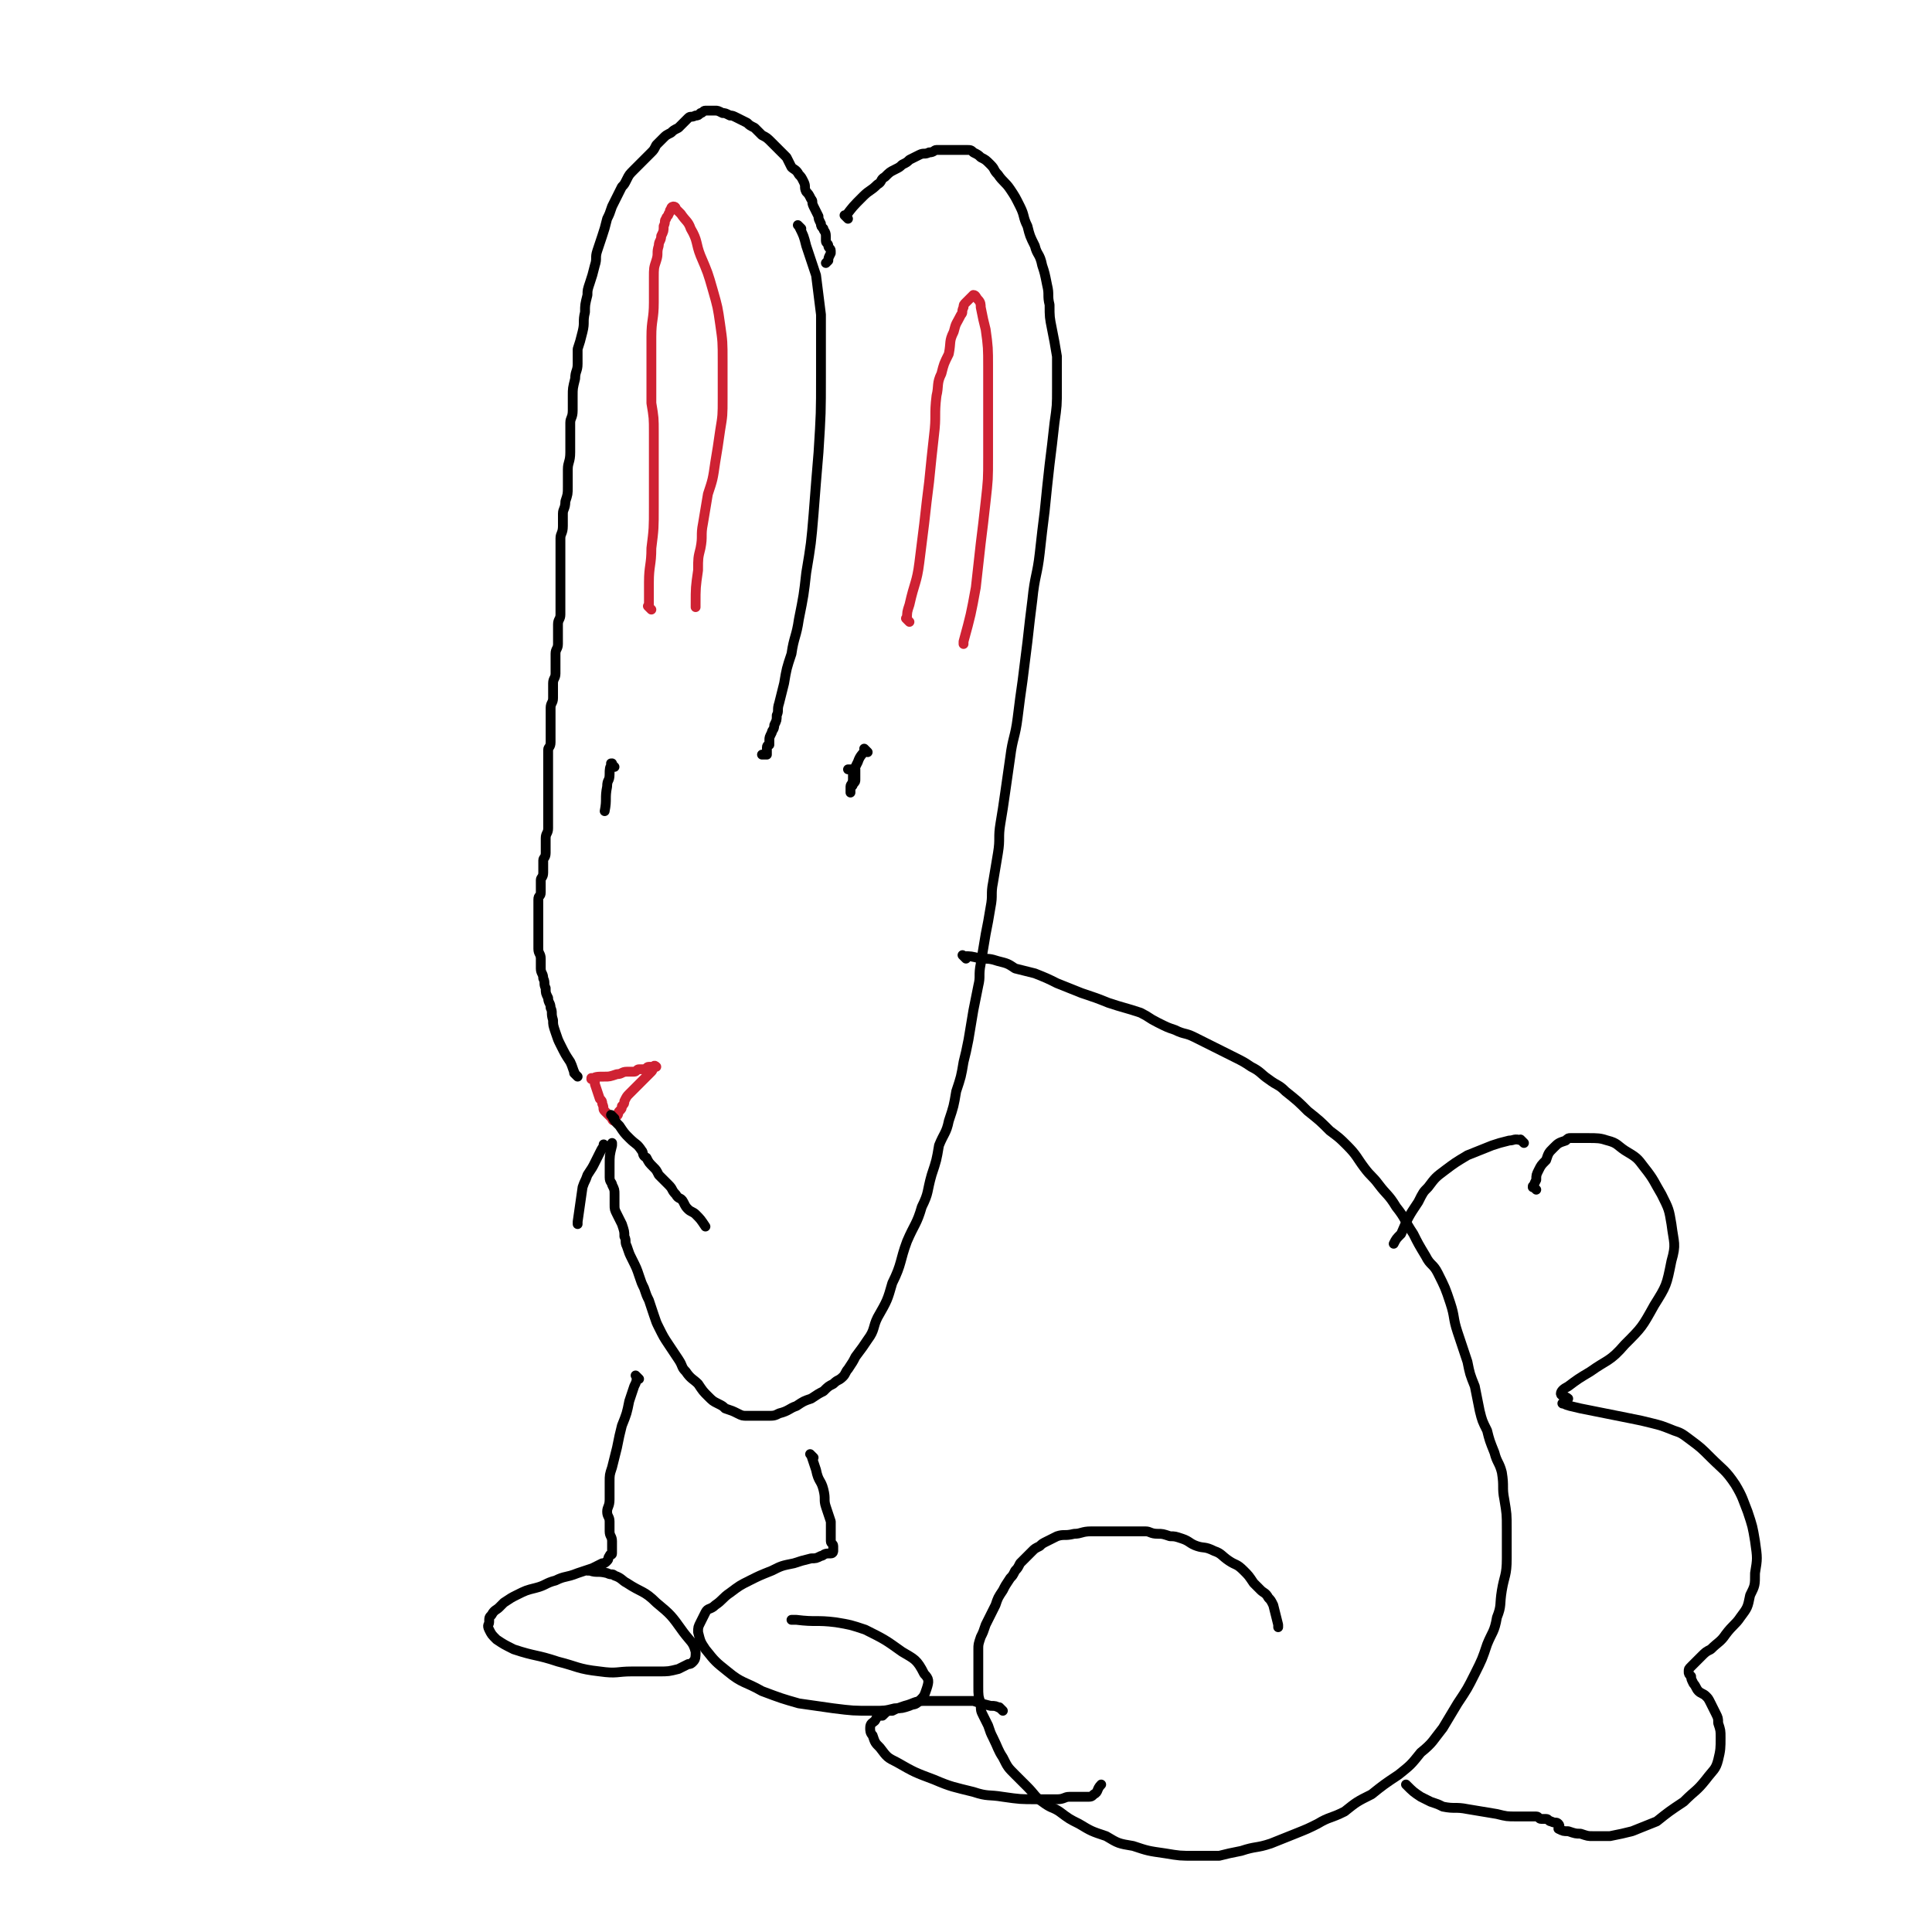 <svg viewBox='0 0 786 786' version='1.1' xmlns='http://www.w3.org/2000/svg' xmlns:xlink='http://www.w3.org/1999/xlink'><g fill='none' stroke='#CF2233' stroke-width='4' stroke-linecap='round' stroke-linejoin='round'><path d='M242,440c-1,-1 -1,-1 -1,-1 -1,-1 0,0 0,0 0,0 0,0 0,0 0,0 0,0 0,0 -1,-1 0,0 0,0 0,0 0,0 0,0 0,0 -1,0 0,0 1,-1 2,-1 5,-1 2,0 2,0 5,-1 2,0 2,-1 4,-1 1,0 1,0 3,0 1,0 1,-1 2,-1 1,0 1,0 2,0 1,0 1,-1 2,-1 1,0 1,0 2,0 0,0 0,0 0,0 0,0 0,0 0,0 1,0 1,0 1,0 0,0 0,0 0,0 0,0 0,0 0,0 -1,-1 -1,0 -1,0 -1,1 0,1 -1,2 -1,1 -1,1 -2,2 -1,1 -1,1 -2,2 -1,1 -1,1 -3,3 -1,1 -1,1 -2,2 -1,1 -1,1 -2,3 0,1 0,1 -1,2 0,1 0,1 -1,2 -1,1 0,1 -1,2 0,0 0,0 -1,1 0,0 0,0 0,1 -1,0 -1,-1 -1,-1 -1,-1 -1,-1 -1,-1 -1,-1 -1,-1 -2,-2 -1,-1 0,-1 -1,-3 0,-1 0,-1 -1,-2 -1,-3 -1,-3 -2,-6 0,-1 0,-1 0,-1 '/></g>
<g fill='none' stroke='#000000' stroke-width='4' stroke-linecap='round' stroke-linejoin='round'><path d='M235,438c-1,-1 -1,-1 -1,-1 -1,-1 0,0 0,0 0,0 0,0 0,0 0,0 0,0 0,0 -1,-1 0,0 0,0 0,0 0,0 0,0 0,0 0,0 0,0 -1,-1 0,0 0,0 0,0 0,0 0,0 0,0 0,0 0,0 -1,-2 -1,-3 -2,-5 -2,-3 -2,-3 -4,-7 -1,-2 -1,-2 -2,-5 -1,-3 -1,-3 -1,-5 -1,-3 0,-3 -1,-5 0,-2 -1,-2 -1,-4 -1,-2 -1,-2 -1,-4 -1,-2 0,-2 -1,-4 0,-2 -1,-2 -1,-4 0,-2 0,-2 0,-4 0,-2 -1,-2 -1,-4 0,-2 0,-2 0,-4 0,-2 0,-2 0,-3 0,-2 0,-2 0,-4 0,-2 0,-2 0,-3 0,-2 0,-2 0,-3 0,-2 0,-2 0,-3 0,-2 1,-1 1,-3 0,-1 0,-1 0,-2 0,-1 0,-1 0,-3 0,-1 1,-1 1,-3 0,-1 0,-1 0,-2 0,-1 0,-1 0,-3 0,-1 1,-1 1,-3 0,-1 0,-1 0,-3 0,-1 0,-1 0,-3 0,-2 1,-2 1,-4 0,-1 0,-1 0,-3 0,-1 0,-1 0,-3 0,-1 0,-1 0,-3 0,-1 0,-1 0,-3 0,-2 0,-2 0,-4 0,-1 0,-1 0,-3 0,-1 0,-1 0,-3 0,-1 0,-1 0,-3 0,-2 0,-2 0,-4 0,-1 0,-1 0,-3 0,-1 1,-1 1,-3 0,-2 0,-2 0,-4 0,-1 0,-1 0,-3 0,-2 0,-2 0,-4 0,-1 0,-1 0,-3 0,-2 1,-2 1,-4 0,-1 0,-1 0,-3 0,-1 0,-1 0,-3 0,-2 1,-2 1,-4 0,-2 0,-2 0,-4 0,-2 0,-2 0,-4 0,-2 1,-2 1,-4 0,-2 0,-2 0,-4 0,-2 0,-2 0,-4 0,-2 1,-2 1,-4 0,-3 0,-3 0,-6 0,-3 0,-3 0,-7 0,-4 0,-4 0,-8 0,-2 0,-2 0,-5 0,-2 0,-2 0,-5 0,-2 1,-2 1,-5 0,-2 0,-2 0,-5 0,-2 1,-2 1,-5 1,-3 1,-3 1,-6 0,-3 0,-3 0,-7 0,-3 1,-3 1,-7 0,-3 0,-3 0,-7 0,-2 0,-2 0,-5 0,-2 1,-2 1,-5 0,-3 0,-3 0,-6 0,-3 0,-3 1,-7 0,-3 1,-3 1,-6 0,-3 0,-3 0,-6 1,-3 1,-3 2,-7 1,-4 0,-4 1,-8 0,-3 0,-3 1,-7 0,-2 0,-2 1,-5 1,-3 1,-3 2,-7 1,-3 0,-3 1,-6 1,-3 1,-3 2,-6 1,-3 1,-3 2,-7 1,-2 1,-2 2,-5 1,-2 1,-2 2,-4 1,-2 1,-2 2,-4 1,-1 1,-1 2,-3 1,-2 1,-2 3,-4 1,-1 1,-1 3,-3 2,-2 2,-2 4,-4 1,-1 1,-1 2,-3 1,-1 1,-1 3,-3 1,-1 1,-1 3,-2 1,-1 1,-1 3,-2 1,-1 1,-1 2,-2 1,-1 1,-1 2,-2 1,-1 1,0 3,-1 1,0 1,0 2,-1 1,0 1,-1 2,-1 1,0 1,0 2,0 1,0 1,0 2,0 1,0 1,0 3,1 1,0 1,0 3,1 1,0 1,0 3,1 2,1 2,1 4,2 1,1 1,1 3,2 1,1 1,1 3,3 2,1 2,1 4,3 1,1 1,1 3,3 1,1 1,1 3,3 1,2 1,2 2,4 1,1 2,1 3,3 1,1 1,1 2,3 1,2 0,2 1,4 1,1 1,1 2,3 1,1 0,1 1,3 1,2 1,2 2,4 0,1 0,1 1,3 0,1 0,1 1,2 0,1 1,1 1,3 0,1 0,1 0,2 0,1 1,1 1,2 0,1 1,1 1,2 0,0 0,0 0,1 -1,2 -1,2 -1,3 -1,1 -1,1 -1,1 '/><path d='M345,89c-1,-1 -1,-1 -1,-1 -1,-1 0,0 0,0 0,0 0,0 0,0 0,0 0,0 0,0 -1,-1 0,0 0,0 0,0 0,0 0,0 0,0 0,0 0,0 -1,-1 0,0 0,0 0,0 0,0 0,0 0,0 0,0 0,0 -1,-1 0,0 0,0 0,0 0,0 0,0 3,-4 3,-4 7,-8 3,-3 3,-2 6,-5 2,-1 1,-2 3,-3 2,-2 2,-2 4,-3 2,-1 2,-1 3,-2 2,-1 2,-1 3,-2 2,-1 2,-1 4,-2 2,-1 2,0 4,-1 2,0 2,-1 3,-1 3,0 3,0 5,0 2,0 2,0 3,0 2,0 2,0 4,0 2,0 2,0 3,1 2,1 2,1 3,2 2,1 2,1 4,3 2,2 1,2 3,4 2,3 3,3 5,6 2,3 2,3 4,7 2,4 1,4 3,8 1,4 1,4 3,8 1,4 2,3 3,8 1,3 1,3 2,8 1,4 0,4 1,8 0,5 0,5 1,10 1,5 1,5 2,11 0,7 0,7 0,13 0,7 0,7 -1,14 -1,9 -1,9 -2,17 -1,9 -1,9 -2,19 -1,8 -1,8 -2,17 -1,9 -2,9 -3,19 -1,8 -1,8 -2,17 -1,8 -1,8 -2,16 -1,7 -1,7 -2,15 -1,8 -2,8 -3,16 -1,7 -1,7 -2,14 -1,7 -1,7 -2,13 -1,6 0,6 -1,12 -1,6 -1,6 -2,12 -1,5 0,5 -1,10 -1,6 -1,6 -2,11 -1,6 -1,6 -2,12 -1,5 0,5 -1,9 -1,5 -1,5 -2,10 -1,6 -1,6 -2,12 -1,5 -1,5 -2,9 -1,6 -1,6 -3,12 -1,6 -1,6 -3,12 -1,5 -2,5 -4,10 -1,6 -1,6 -3,12 -2,7 -1,7 -4,13 -2,7 -3,7 -6,14 -3,8 -2,9 -6,17 -2,7 -2,7 -6,14 -2,4 -1,5 -4,9 -2,3 -2,3 -5,7 -1,2 -1,2 -3,5 -1,1 -1,2 -2,3 -2,2 -2,1 -4,3 -2,1 -2,1 -4,3 -2,1 -2,1 -5,3 -3,1 -3,1 -6,3 -3,1 -3,2 -7,3 -2,1 -2,1 -5,1 -2,0 -2,0 -4,0 -2,0 -2,0 -4,0 -2,0 -2,0 -4,-1 -2,-1 -2,-1 -5,-2 -1,-1 -1,-1 -3,-2 -2,-1 -2,-1 -4,-3 -2,-2 -2,-2 -4,-5 -2,-2 -3,-2 -5,-5 -2,-2 -1,-2 -3,-5 -2,-3 -2,-3 -4,-6 -2,-3 -2,-3 -4,-7 -1,-2 -1,-2 -2,-5 -1,-3 -1,-3 -2,-6 -1,-2 -1,-2 -2,-5 -1,-2 -1,-2 -2,-5 -1,-3 -1,-3 -3,-7 -1,-2 -1,-2 -2,-5 -1,-2 0,-2 -1,-4 0,-2 0,-2 -1,-5 -1,-2 -1,-2 -2,-4 -1,-2 -1,-2 -1,-4 0,-2 0,-2 0,-4 0,-2 0,-2 -1,-4 0,-1 -1,-1 -1,-3 0,-1 0,-1 0,-2 0,-1 0,-1 0,-3 0,-4 0,-4 1,-8 0,0 0,0 0,-1 '/><path d='M250,455c-1,-1 -1,-1 -1,-1 -1,-1 0,0 0,0 0,0 0,0 0,0 0,0 0,0 0,0 -1,-1 0,0 0,0 0,0 0,0 0,0 1,2 1,2 3,4 2,3 2,3 4,5 3,3 3,2 5,5 1,1 0,2 2,3 1,2 1,2 3,4 1,1 1,1 2,3 2,2 2,2 4,4 2,2 1,2 3,4 1,2 2,1 3,3 1,2 1,2 2,3 1,1 2,1 3,2 2,2 2,2 4,5 0,0 0,0 0,0 '/><path d='M247,467c-1,-1 -1,-1 -1,-1 -1,-1 0,0 0,0 0,0 0,0 0,0 0,0 0,0 0,0 -1,-1 0,0 0,0 0,0 0,0 0,0 0,0 0,0 0,0 -1,-1 0,0 0,0 -1,1 -1,1 -2,3 -1,2 -1,2 -2,4 -1,2 -1,2 -3,5 -1,3 -1,2 -2,5 -1,7 -1,7 -2,14 0,0 0,0 0,1 '/><path d='M353,306c-1,-1 -1,-1 -1,-1 -1,-1 0,0 0,0 0,0 0,0 0,0 0,0 0,0 0,0 -1,-1 0,0 0,0 0,0 0,0 0,0 0,0 0,0 0,0 -1,-1 0,0 0,0 0,0 0,0 0,0 -1,2 -2,2 -3,5 -1,2 -1,2 -2,4 0,1 0,2 0,3 0,2 -1,2 -1,3 0,1 0,1 0,2 0,0 0,1 0,0 0,0 0,-1 0,-1 0,-1 1,-1 1,-2 1,-1 1,-1 1,-2 0,-1 0,-1 0,-1 0,-1 0,-1 0,-2 0,-1 0,-1 0,-1 0,0 -1,0 -1,0 0,0 0,0 0,0 -1,0 -1,0 -2,0 0,0 0,0 0,0 '/><path d='M250,312c-1,-1 -1,-1 -1,-1 -1,-1 0,0 0,0 0,0 0,0 0,0 0,0 0,0 0,0 -1,-1 0,0 0,0 0,0 0,0 0,0 0,0 0,0 0,0 -1,-1 0,0 0,0 0,0 0,0 0,0 0,0 0,-1 0,0 -1,1 -1,2 -1,4 0,3 -1,2 -1,5 -1,5 0,5 -1,10 0,0 0,0 0,0 '/><path d='M393,390c-1,-1 -1,-1 -1,-1 -1,-1 0,0 0,0 0,0 0,0 0,0 0,0 0,0 0,0 -1,-1 0,0 0,0 0,0 0,0 0,0 3,0 3,0 7,1 3,0 4,0 7,1 4,1 4,1 7,3 4,1 4,1 8,2 5,2 5,2 9,4 5,2 5,2 10,4 6,2 6,2 11,4 6,2 7,2 13,4 4,2 3,2 7,4 4,2 4,2 7,3 4,2 4,1 8,3 4,2 4,2 8,4 4,2 4,2 8,4 4,2 4,2 7,4 4,2 4,3 7,5 4,3 4,2 7,5 5,4 5,4 9,8 5,4 5,4 9,8 4,3 4,3 7,6 4,4 4,5 7,9 3,4 3,3 6,7 3,4 4,4 7,9 4,5 3,5 7,11 2,4 2,4 5,9 2,4 3,3 5,7 3,6 3,6 5,12 2,6 1,6 3,12 2,6 2,6 4,12 1,5 1,5 3,10 1,5 1,5 2,10 1,4 1,4 3,8 1,4 1,4 3,9 1,4 2,4 3,8 1,6 0,6 1,11 1,6 1,6 1,12 0,6 0,6 0,12 0,7 -1,7 -2,13 -1,6 0,6 -2,11 -1,6 -2,6 -4,11 -2,6 -2,6 -5,12 -3,6 -3,6 -7,12 -3,5 -3,5 -6,10 -4,5 -4,6 -9,10 -4,5 -4,5 -9,9 -6,4 -6,4 -11,8 -6,3 -6,3 -11,7 -6,3 -6,2 -11,5 -4,2 -4,2 -9,4 -5,2 -5,2 -10,4 -6,2 -6,1 -12,3 -5,1 -5,1 -9,2 -5,0 -5,0 -10,0 -6,0 -6,0 -12,-1 -7,-1 -7,-1 -13,-3 -6,-1 -6,-1 -11,-4 -6,-2 -6,-2 -11,-5 -4,-2 -4,-2 -8,-5 -3,-2 -3,-1 -7,-4 -3,-2 -3,-3 -6,-6 -2,-2 -2,-2 -5,-5 -3,-3 -3,-3 -5,-7 -2,-3 -2,-4 -4,-8 -1,-2 -1,-2 -2,-5 -1,-2 -1,-2 -2,-4 -1,-2 -1,-2 -1,-5 -1,-3 -1,-3 -1,-7 0,-3 0,-3 0,-7 0,-2 0,-2 0,-4 0,-2 0,-2 0,-4 0,-2 0,-2 1,-5 1,-2 1,-2 2,-5 2,-4 2,-4 4,-8 1,-3 1,-3 3,-6 1,-2 1,-2 3,-5 1,-1 1,-1 2,-3 1,-1 1,-1 2,-3 1,-1 1,-1 3,-3 1,-1 1,-1 2,-2 1,-1 1,-1 3,-2 1,-1 1,-1 3,-2 2,-1 2,-1 4,-2 3,-1 3,0 7,-1 3,0 3,-1 7,-1 2,0 2,0 5,0 3,0 3,0 7,0 3,0 3,0 6,0 2,0 2,0 4,0 2,0 2,1 5,1 2,0 2,0 5,1 2,0 2,0 5,1 3,1 3,2 6,3 3,1 3,0 7,2 3,1 3,2 6,4 3,2 3,1 6,4 2,2 2,2 4,5 1,1 1,1 3,3 1,1 2,1 3,3 1,1 1,1 2,3 1,4 1,4 2,8 0,0 0,0 0,1 '/><path d='M408,696c-1,-1 -1,-1 -1,-1 -1,-1 0,0 0,0 0,0 0,0 0,0 0,0 0,0 0,0 -2,-1 -2,-1 -4,-1 -4,-1 -4,-1 -7,-2 -6,0 -6,0 -11,0 -5,0 -5,0 -9,0 -4,0 -4,1 -8,2 -3,1 -3,1 -5,2 -2,0 -2,0 -4,2 -2,0 -2,0 -3,2 -1,1 -2,1 -2,3 0,1 0,2 1,3 1,3 1,3 3,5 3,4 3,4 7,6 7,4 7,4 15,7 7,3 8,3 16,5 6,2 6,1 12,2 7,1 7,1 14,1 4,0 4,0 8,0 3,0 3,-1 5,-1 2,0 2,0 4,0 2,0 2,0 3,0 2,0 2,0 3,-1 2,-1 1,-2 3,-4 0,0 0,0 0,0 '/><path d='M260,561c-1,-1 -1,-1 -1,-1 -1,-1 0,0 0,0 0,0 0,0 0,0 0,0 0,0 0,0 -1,-1 0,0 0,0 0,0 0,0 0,0 0,0 0,0 0,0 -1,-1 0,0 0,0 0,2 0,2 -1,4 -1,3 -1,3 -2,6 -1,5 -1,5 -3,10 -1,4 -1,4 -2,9 -1,4 -1,4 -2,8 -1,3 -1,3 -1,6 0,4 0,4 0,7 0,3 -1,3 -1,5 0,2 1,2 1,4 0,2 0,2 0,4 0,2 1,2 1,4 0,2 0,2 0,3 0,1 0,1 0,2 0,1 -1,0 -1,1 -1,1 0,1 -1,2 -1,1 -1,1 -2,1 -2,1 -2,1 -4,2 -3,1 -3,1 -6,2 -5,2 -5,1 -9,3 -4,1 -4,2 -8,3 -4,1 -4,1 -8,3 -2,1 -2,1 -5,3 -1,1 -1,1 -2,2 -1,1 -2,1 -3,3 -1,1 -1,1 -1,3 0,1 -1,1 0,3 1,2 1,2 3,4 3,2 3,2 7,4 9,3 9,2 18,5 8,2 8,3 17,4 7,1 7,0 13,0 6,0 6,0 11,0 4,0 4,0 8,-1 2,-1 2,-1 4,-2 1,0 1,0 2,-1 1,-1 1,-2 1,-4 -1,-4 -2,-4 -5,-8 -5,-7 -5,-7 -11,-12 -5,-5 -6,-4 -12,-8 -2,-1 -2,-2 -5,-3 -1,-1 -1,0 -3,-1 -4,-1 -4,0 -7,-1 -1,0 -1,0 -1,0 '/><path d='M331,593c-1,-1 -1,-1 -1,-1 -1,-1 0,0 0,0 0,0 0,0 0,0 0,0 0,0 0,0 -1,-1 0,0 0,0 0,0 0,0 0,0 1,3 1,3 2,6 1,5 2,4 3,8 1,4 0,4 1,7 1,3 1,3 2,6 0,2 0,2 0,4 0,2 0,2 0,4 0,1 1,1 1,2 0,1 0,1 0,2 0,0 0,1 -1,1 0,0 -1,0 -1,0 -2,0 -2,1 -3,1 -2,1 -2,1 -4,1 -4,1 -4,1 -7,2 -5,1 -5,1 -9,3 -5,2 -5,2 -9,4 -4,2 -4,2 -8,5 -3,2 -3,3 -6,5 -2,2 -3,1 -4,3 -1,2 -1,2 -2,4 -1,2 -1,2 -1,4 1,4 1,4 3,7 4,5 4,5 9,9 6,5 7,4 14,8 8,3 8,3 15,5 7,1 7,1 14,2 8,1 8,1 16,1 5,0 5,0 9,-1 3,0 3,0 6,-1 2,-1 2,0 4,-2 2,-2 2,-2 3,-5 1,-3 1,-4 -1,-6 -3,-6 -4,-6 -9,-9 -7,-5 -7,-5 -15,-9 -6,-2 -6,-2 -12,-3 -8,-1 -8,0 -16,-1 -1,0 -1,0 -2,0 '/><path d='M625,484c-1,-1 -1,-1 -1,-1 -1,-1 0,0 0,0 0,0 0,0 0,0 0,0 -1,0 0,0 0,-1 0,-1 1,-3 0,-2 0,-2 1,-4 1,-2 1,-2 3,-4 1,-3 1,-3 3,-5 2,-2 2,-2 5,-3 1,-1 1,-1 2,-1 4,0 4,0 7,0 4,0 5,0 8,1 4,1 4,2 7,4 5,3 5,3 8,7 4,5 4,6 7,11 3,6 3,6 4,12 1,8 2,8 0,15 -2,10 -2,10 -7,18 -5,9 -5,9 -12,16 -6,7 -7,6 -14,11 -5,3 -5,3 -9,6 -2,1 -3,2 -3,3 0,1 2,1 3,2 0,0 0,0 -1,1 -1,1 -2,1 -1,1 2,1 3,1 7,2 5,1 5,1 10,2 5,1 5,1 10,2 5,1 5,1 9,2 4,1 4,1 9,3 3,1 3,1 7,4 4,3 4,3 8,7 5,5 6,5 10,11 3,5 3,6 5,11 2,6 2,6 3,12 1,7 1,7 0,13 0,5 0,5 -2,9 -1,5 -1,5 -4,9 -2,3 -3,3 -6,7 -2,3 -3,3 -6,6 -2,1 -2,1 -4,3 -1,1 -1,1 -2,2 -1,1 -1,1 -2,2 -1,1 -1,1 -1,2 0,1 0,1 1,2 0,1 0,1 1,3 1,1 1,2 2,3 1,1 2,1 3,2 1,1 1,1 2,3 1,2 1,2 2,4 1,2 1,2 1,4 1,3 1,3 1,6 0,4 0,5 -1,9 -1,4 -2,4 -5,8 -4,5 -4,4 -9,9 -6,4 -6,4 -11,8 -5,2 -5,2 -10,4 -4,1 -4,1 -9,2 -3,0 -3,0 -7,0 -2,0 -2,0 -5,-1 -2,0 -2,0 -5,-1 -2,0 -2,0 -4,-1 0,0 1,-1 0,-2 -1,-1 -1,0 -3,-1 -1,0 -1,-1 -2,-1 -1,0 -1,0 -2,0 -1,0 -1,-1 -2,-1 -1,0 -1,0 -2,0 -3,0 -3,0 -6,0 -4,0 -4,0 -8,-1 -6,-1 -6,-1 -12,-2 -5,-1 -5,0 -10,-1 -2,-1 -2,-1 -5,-2 -2,-1 -2,-1 -4,-2 -3,-2 -3,-2 -6,-5 0,0 0,0 0,0 '/><path d='M620,465c-1,-1 -1,-1 -1,-1 -1,-1 0,0 0,0 0,0 0,0 0,0 0,0 0,0 0,0 -3,-1 -3,0 -5,0 -4,1 -4,1 -7,2 -5,2 -5,2 -10,4 -5,3 -5,3 -9,6 -4,3 -4,3 -7,7 -2,2 -2,2 -4,6 -4,6 -4,6 -7,13 -2,2 -2,2 -3,4 '/><path d='M326,93c-1,-1 -1,-1 -1,-1 -1,-1 0,0 0,0 0,0 0,0 0,0 0,0 0,0 0,0 -1,-1 0,0 0,0 0,0 0,0 0,0 0,0 0,0 0,0 -1,-1 0,0 0,0 0,0 0,0 0,0 2,4 2,4 3,8 2,6 2,6 4,12 1,8 1,8 2,16 0,13 0,13 0,25 0,15 0,15 -1,31 -1,12 -1,12 -2,25 -1,12 -1,12 -3,24 -1,9 -1,9 -3,19 -1,7 -2,7 -3,14 -2,6 -2,6 -3,12 -1,4 -1,4 -2,8 -1,3 0,3 -1,5 0,2 0,2 -1,4 0,2 -1,2 -1,3 -1,2 -1,2 -1,3 0,1 0,1 0,2 0,0 -1,0 -1,1 0,1 0,1 0,2 0,0 0,0 0,0 0,1 0,1 0,1 0,0 0,0 0,0 -1,0 -1,0 -2,0 0,0 0,0 0,0 '/></g>
<g fill='none' stroke='#CF2233' stroke-width='4' stroke-linecap='round' stroke-linejoin='round'><path d='M265,248c-1,-1 -1,-1 -1,-1 -1,-1 0,0 0,0 0,0 0,0 0,0 0,-2 0,-2 0,-4 0,-3 0,-3 0,-6 0,-7 1,-7 1,-14 1,-8 1,-8 1,-17 0,-8 0,-8 0,-17 0,-6 0,-6 0,-13 0,-6 0,-6 -1,-12 0,-7 0,-7 0,-14 0,-7 0,-7 0,-13 0,-7 1,-7 1,-14 0,-5 0,-5 0,-10 0,-4 0,-4 1,-7 1,-3 0,-3 1,-6 0,-2 1,-2 1,-4 1,-2 1,-2 1,-4 1,-2 0,-2 1,-3 0,-1 1,-1 1,-2 1,-1 0,-1 1,-2 0,-1 1,-1 1,-1 1,0 1,1 1,1 1,1 1,1 2,2 2,3 3,3 4,6 3,5 2,6 4,11 3,7 3,7 5,14 2,7 2,7 3,14 1,7 1,7 1,15 0,7 0,7 0,15 0,7 0,7 -1,13 -1,7 -1,7 -2,13 -1,7 -1,7 -3,13 -1,6 -1,6 -2,12 -1,5 0,5 -1,10 -1,4 -1,4 -1,9 -1,7 -1,7 -1,14 0,0 0,0 0,1 '/><path d='M370,253c-1,-1 -1,-1 -1,-1 -1,-1 0,0 0,0 0,0 0,0 0,0 0,-3 0,-3 1,-6 2,-9 3,-9 4,-17 1,-8 1,-8 2,-16 1,-9 1,-9 2,-17 1,-10 1,-10 2,-19 1,-8 0,-8 1,-16 1,-4 0,-5 2,-9 1,-4 1,-4 3,-8 1,-5 0,-5 2,-9 1,-4 1,-3 3,-7 1,-1 0,-1 1,-3 0,-1 0,-1 1,-2 1,-1 1,-1 2,-2 1,-1 1,-1 1,-1 1,0 1,1 2,2 1,1 1,2 1,3 1,5 1,5 2,9 1,7 1,8 1,15 0,9 0,9 0,18 0,9 0,9 0,19 0,9 0,9 -1,18 -1,9 -1,9 -2,17 -1,9 -1,9 -2,18 -2,11 -2,11 -5,22 0,0 0,0 0,1 '/></g>
</svg>